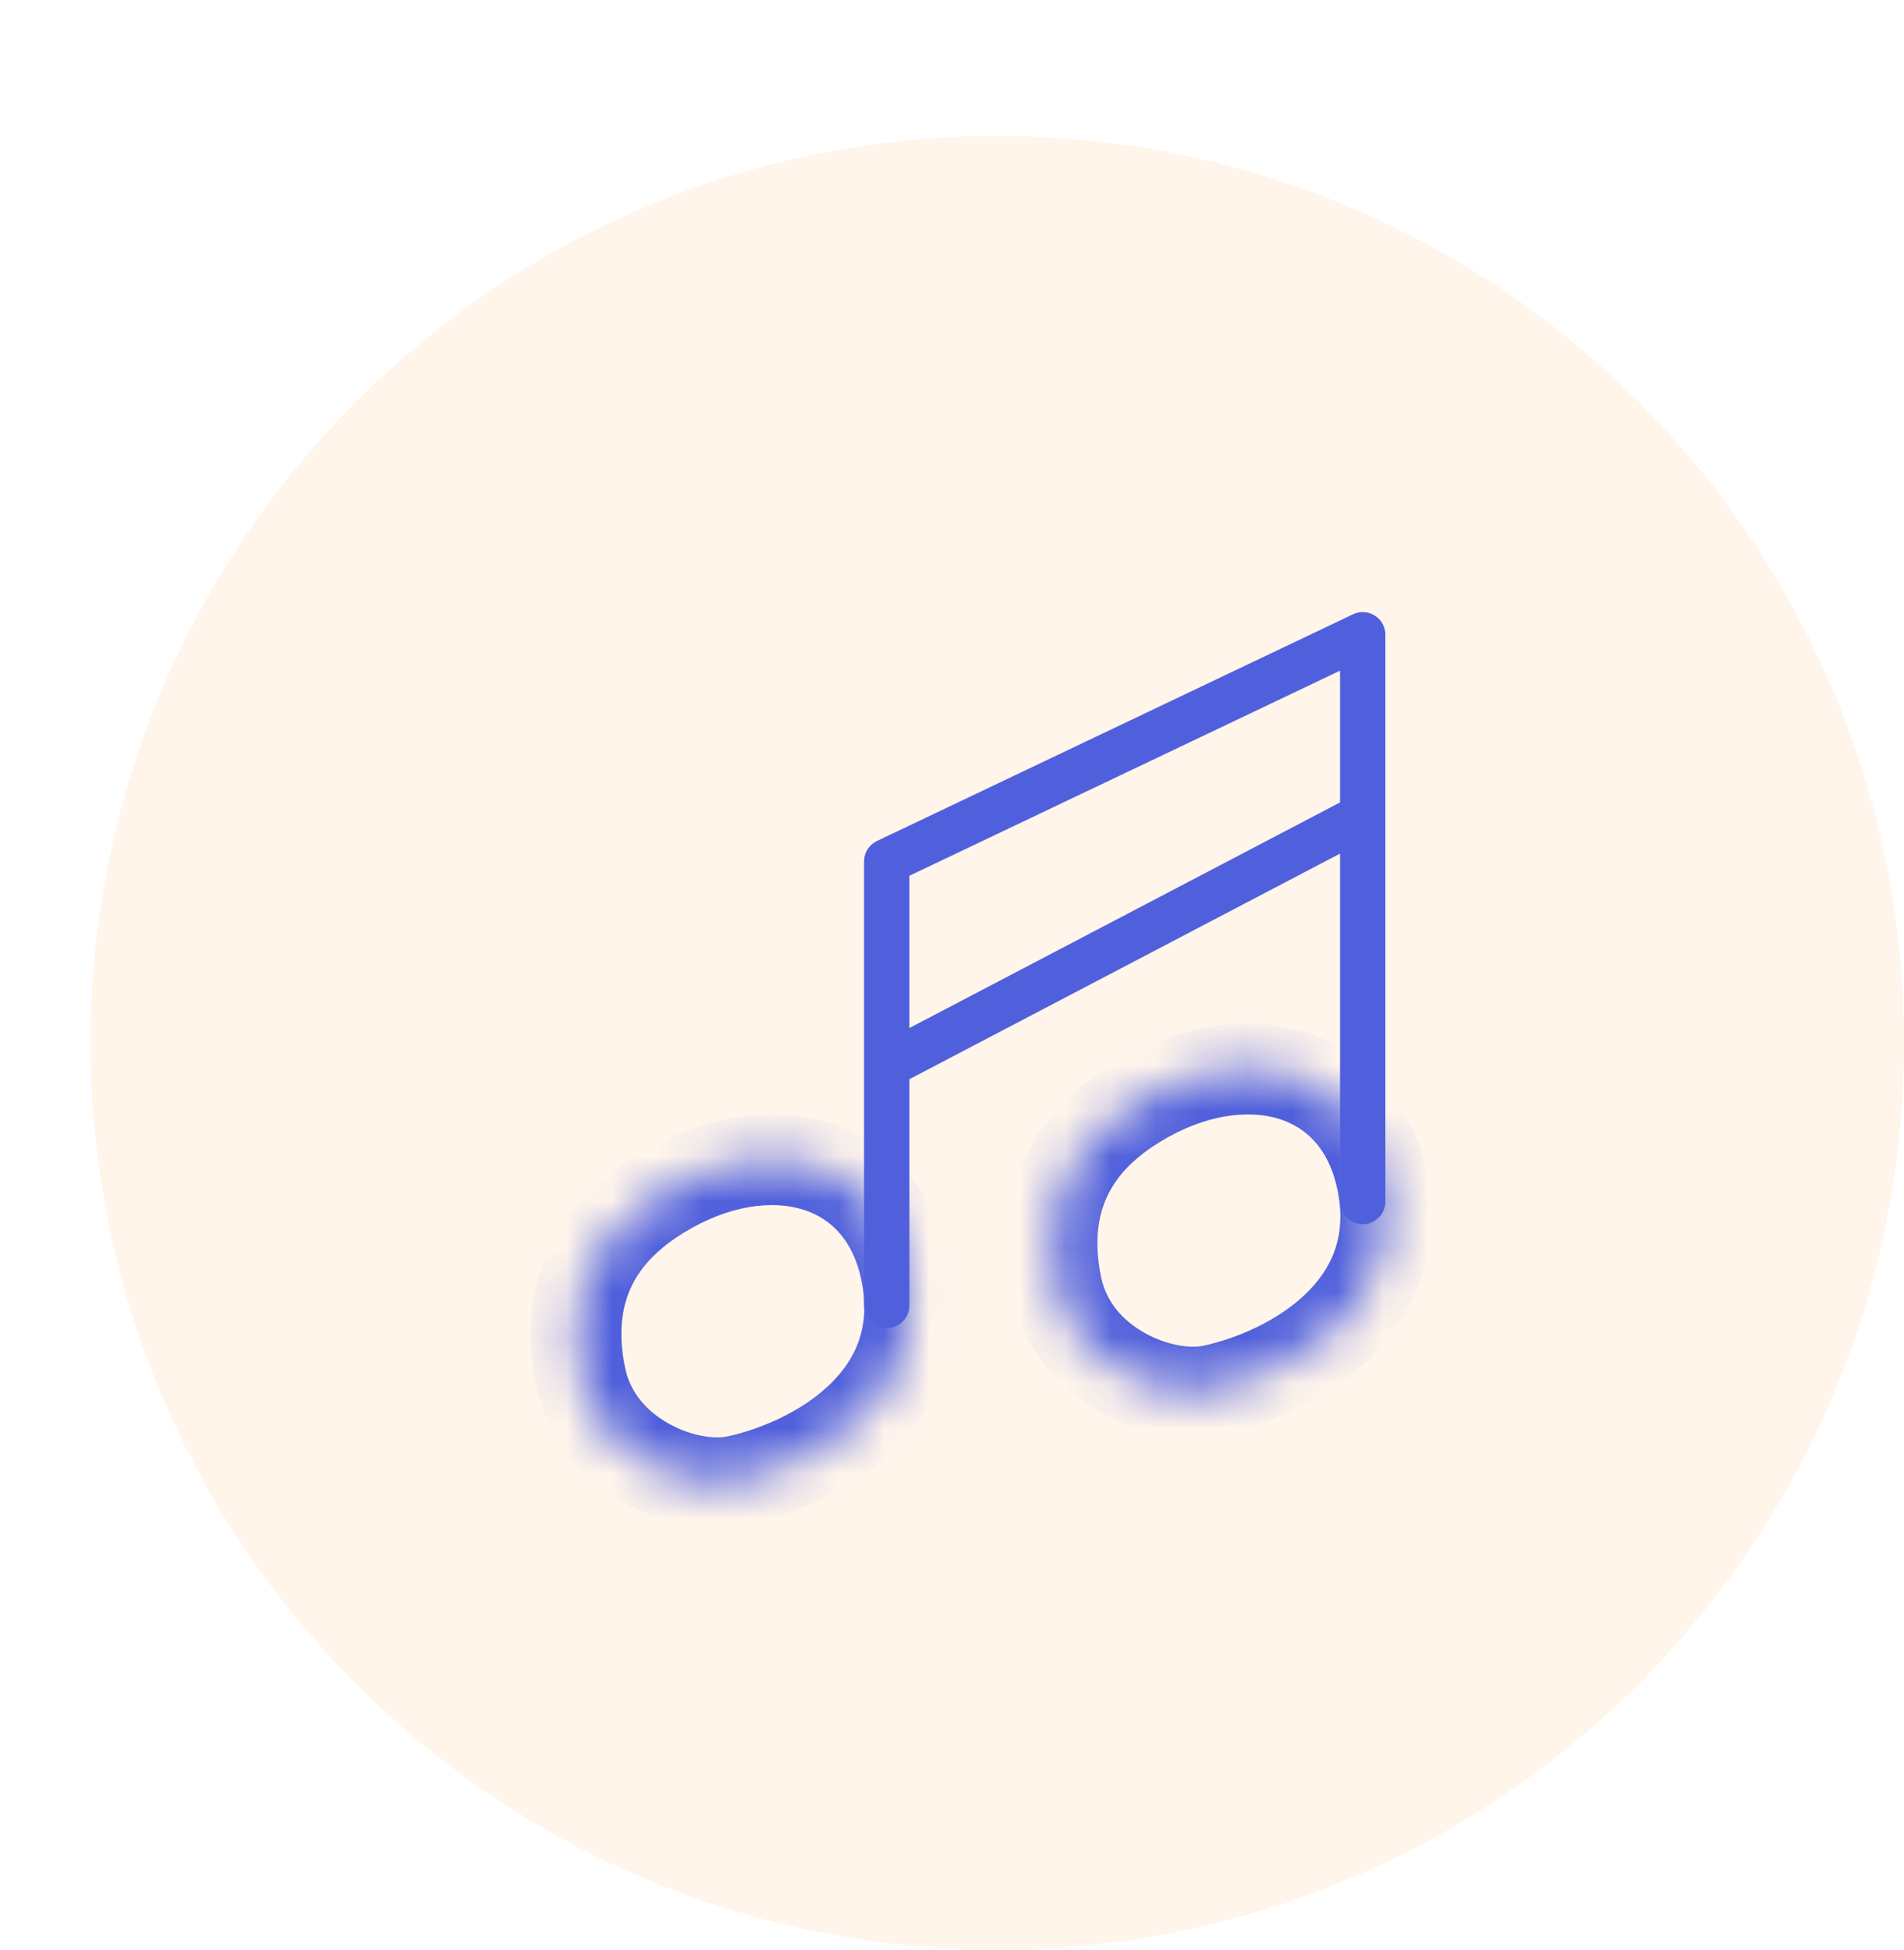 <svg width="42" height="43" viewBox="0 0 42 43" fill="none" xmlns="http://www.w3.org/2000/svg">
<g filter="url(#filter0_d_1129_4353)">
<path d="M0 21C0 9.954 8.954 1 20 1C31.046 1 40 9.954 40 21C40 32.046 31.046 41 20 41C8.954 41 0 32.046 0 21Z" fill="#FFF5EB" shape-rendering="crispEdges"/>
<path d="M17.56 26.792V21.5M28.06 24.5V16M17.56 21.5V17L28.06 12V16M17.56 21.5L28.06 16" stroke="#5060DC" stroke-linecap="round" stroke-linejoin="round"/>
<mask id="path-3-inside-1_1129_4353" fill="white">
<path d="M17.977 26.016C18.586 28.881 15.939 30.3 14.246 30.66C13.117 30.9 11.181 30.114 10.815 28.395C10.502 26.922 10.828 25.502 12.342 24.477C14.676 22.896 17.421 23.397 17.977 26.016Z"/>
</mask>
<path d="M12.342 24.477L12.902 25.305L12.342 24.477ZM16.999 26.224C17.221 27.266 16.871 27.996 16.286 28.553C15.658 29.149 14.759 29.529 14.038 29.682L14.454 31.638C15.426 31.431 16.697 30.921 17.664 30.002C18.673 29.043 19.343 27.632 18.955 25.808L16.999 26.224ZM14.038 29.682C13.762 29.74 13.245 29.68 12.739 29.392C12.255 29.118 11.903 28.705 11.793 28.187L9.837 28.602C10.092 29.803 10.892 30.643 11.75 31.131C12.586 31.606 13.601 31.819 14.454 31.638L14.038 29.682ZM11.793 28.187C11.664 27.58 11.681 27.049 11.838 26.596C11.991 26.154 12.304 25.71 12.902 25.305L11.781 23.649C10.865 24.269 10.258 25.047 9.949 25.94C9.643 26.821 9.653 27.736 9.837 28.602L11.793 28.187ZM12.902 25.305C13.892 24.635 14.876 24.469 15.589 24.643C16.249 24.804 16.797 25.276 16.999 26.224L18.955 25.808C18.6 24.138 17.498 23.05 16.063 22.7C14.682 22.364 13.126 22.738 11.781 23.649L12.902 25.305Z" fill="#5060DC" mask="url(#path-3-inside-1_1129_4353)"/>
<mask id="path-5-inside-2_1129_4353" fill="white">
<path d="M28.477 24.016C29.086 26.881 26.439 28.3 24.746 28.66C23.617 28.9 21.681 28.114 21.315 26.395C21.002 24.922 21.328 23.502 22.842 22.477C25.176 20.896 27.921 21.397 28.477 24.016Z"/>
</mask>
<path d="M22.842 22.477L23.402 23.305L22.842 22.477ZM27.499 24.224C27.721 25.266 27.371 25.996 26.786 26.553C26.158 27.149 25.259 27.529 24.538 27.682L24.954 29.638C25.926 29.431 27.197 28.921 28.164 28.002C29.173 27.043 29.843 25.632 29.455 23.808L27.499 24.224ZM24.538 27.682C24.262 27.74 23.745 27.68 23.238 27.392C22.755 27.118 22.404 26.705 22.293 26.187L20.337 26.602C20.592 27.803 21.392 28.643 22.25 29.131C23.086 29.606 24.101 29.819 24.954 29.638L24.538 27.682ZM22.293 26.187C22.164 25.58 22.181 25.049 22.338 24.596C22.491 24.154 22.804 23.71 23.402 23.305L22.281 21.649C21.365 22.269 20.758 23.047 20.449 23.94C20.143 24.821 20.153 25.736 20.337 26.602L22.293 26.187ZM23.402 23.305C24.392 22.635 25.376 22.469 26.09 22.643C26.749 22.804 27.297 23.276 27.499 24.224L29.455 23.808C29.1 22.138 27.998 21.05 26.563 20.7C25.182 20.364 23.626 20.738 22.281 21.649L23.402 23.305Z" fill="#5060DC" mask="url(#path-5-inside-2_1129_4353)"/>
</g>
<defs>
<filter id="filter0_d_1129_4353" x="0" y="1" width="42" height="42" filterUnits="userSpaceOnUse" color-interpolation-filters="sRGB">
<feFlood flood-opacity="0" result="BackgroundImageFix"/>
<feColorMatrix in="SourceAlpha" type="matrix" values="0 0 0 0 0 0 0 0 0 0 0 0 0 0 0 0 0 0 127 0" result="hardAlpha"/>
<feOffset dx="2" dy="2"/>
<feComposite in2="hardAlpha" operator="out"/>
<feColorMatrix type="matrix" values="0 0 0 0 0.125 0 0 0 0 0.125 0 0 0 0 0.141 0 0 0 1 0"/>
<feBlend mode="normal" in2="BackgroundImageFix" result="effect1_dropShadow_1129_4353"/>
<feBlend mode="normal" in="SourceGraphic" in2="effect1_dropShadow_1129_4353" result="shape"/>
</filter>
</defs>
</svg>
